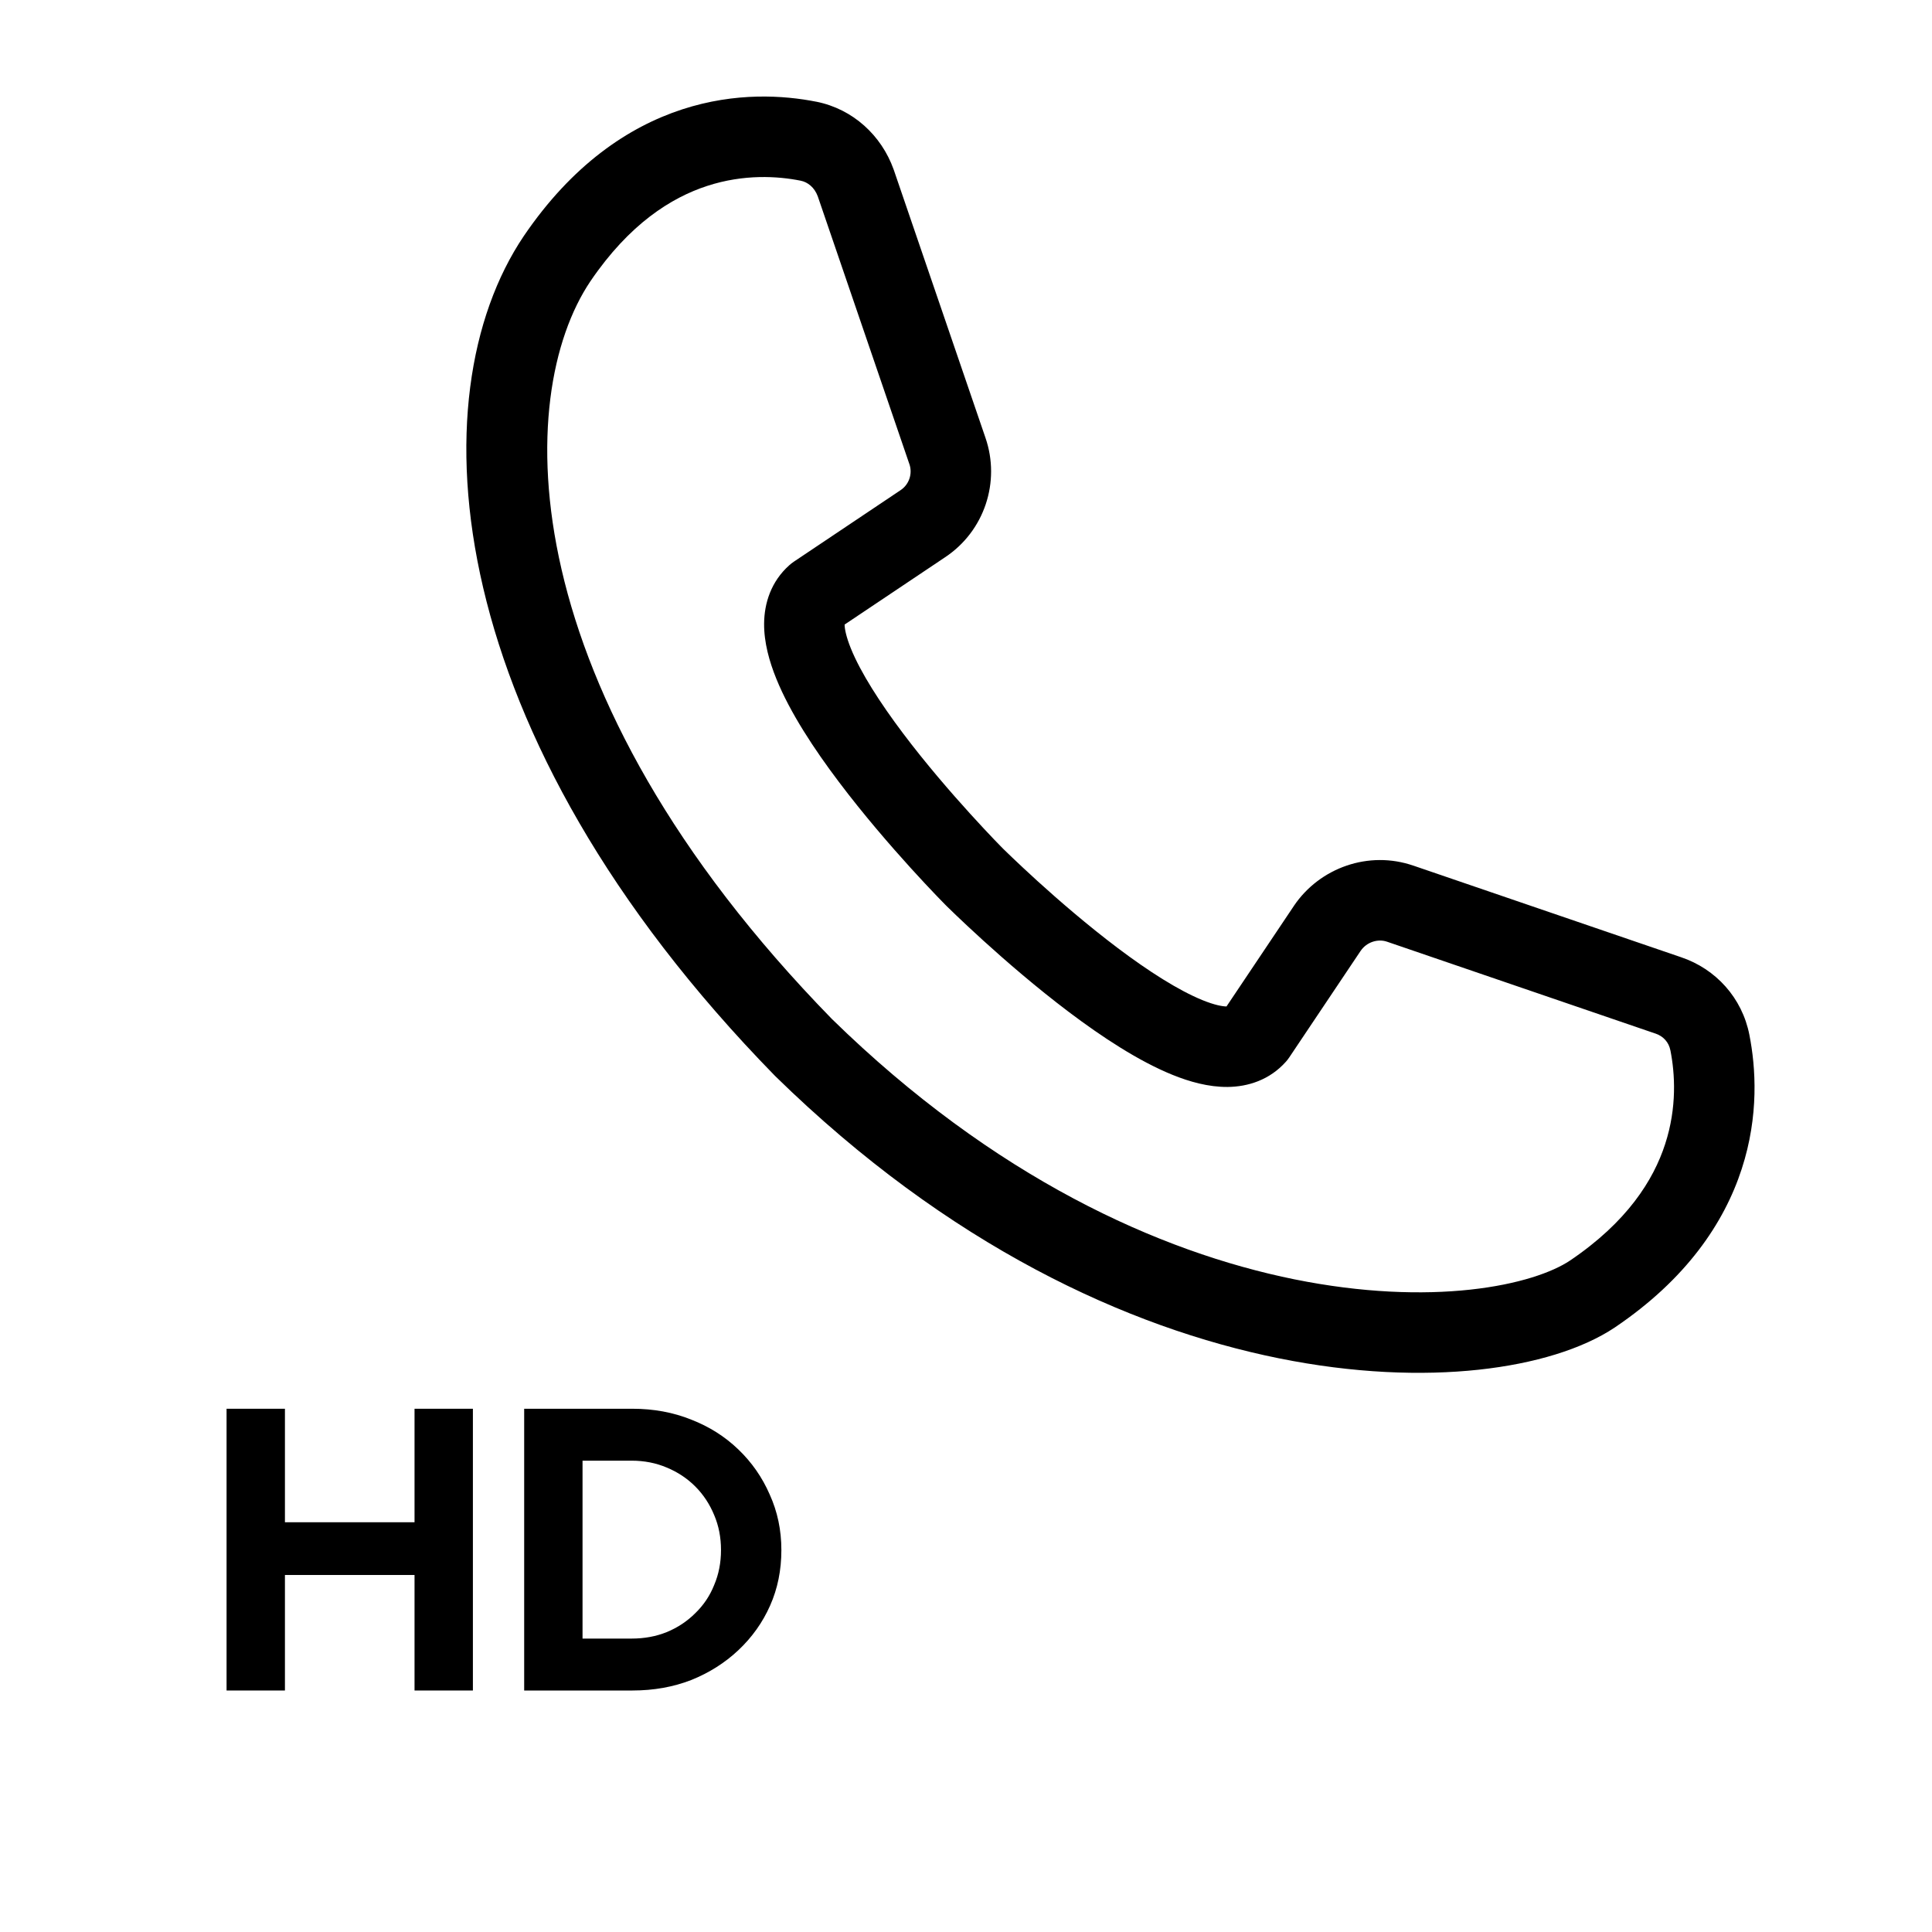 <svg width="48" height="48" viewBox="0 0 48 48" fill="none" xmlns="http://www.w3.org/2000/svg">
<path fill-rule="evenodd" clip-rule="evenodd" d="M14.669 6.987C12.751 9.837 12.676 17.131 20.671 25.319C24.7 29.259 28.807 31.106 32.161 31.785C33.843 32.125 35.331 32.17 36.524 32.041C37.736 31.91 38.572 31.608 39.005 31.319C40.426 30.36 41.079 29.321 41.37 28.425C41.668 27.511 41.614 26.67 41.501 26.097L41.5 26.094C41.462 25.898 41.328 25.745 41.129 25.678L41.121 25.676L34.465 23.398L34.462 23.397C34.232 23.317 33.953 23.405 33.805 23.624C33.805 23.624 33.805 23.625 33.804 23.625L32.033 26.268C32.008 26.306 31.98 26.342 31.949 26.377C31.541 26.835 31.002 27 30.5 27.005C30.025 27.009 29.551 26.875 29.13 26.704C28.283 26.361 27.37 25.756 26.565 25.15C25.747 24.533 24.982 23.87 24.425 23.364C24.146 23.11 23.916 22.894 23.756 22.741C23.676 22.664 23.613 22.603 23.57 22.561L23.519 22.512L23.506 22.498L23.501 22.493C23.501 22.493 23.5 22.493 24.206 21.784L23.501 22.493L23.497 22.489L24.197 21.792C23.497 22.489 23.497 22.489 23.497 22.489L23.491 22.484L23.478 22.47L23.429 22.42C23.386 22.376 23.325 22.313 23.248 22.233C23.095 22.073 22.879 21.844 22.625 21.564C22.12 21.007 21.456 20.242 20.84 19.424C20.233 18.62 19.628 17.706 19.286 16.86C19.115 16.438 18.98 15.964 18.984 15.49C18.989 14.988 19.154 14.448 19.613 14.04C19.647 14.01 19.683 13.982 19.721 13.956L22.373 12.179C22.586 12.039 22.677 11.77 22.593 11.528L22.591 11.524L20.317 4.877C20.235 4.656 20.069 4.524 19.891 4.489C19.319 4.375 18.481 4.322 17.57 4.619C16.675 4.911 15.636 5.564 14.669 6.987ZM24.911 21.075L24.912 21.076L24.913 21.077L24.914 21.078M24.914 21.078L24.924 21.088L24.967 21.13C25.006 21.168 25.064 21.224 25.139 21.296C25.289 21.439 25.505 21.643 25.77 21.884C26.301 22.366 27.017 22.986 27.769 23.553C28.534 24.13 29.281 24.607 29.88 24.85C30.173 24.969 30.366 25.004 30.472 25.005L32.145 22.509L32.146 22.507C32.789 21.554 34.009 21.124 35.115 21.507C35.116 21.507 35.116 21.507 35.117 21.507L41.766 23.782C42.628 24.072 43.283 24.79 43.463 25.711C43.622 26.516 43.704 27.719 43.272 29.044C42.834 30.388 41.892 31.783 40.123 32.978L40.119 32.981C39.317 33.516 38.128 33.88 36.738 34.03C35.327 34.182 33.632 34.123 31.765 33.745C28.022 32.988 23.566 30.95 19.265 26.74L19.249 26.724C10.941 18.223 10.32 9.865 13.011 5.868L13.013 5.865C14.214 4.097 15.608 3.155 16.95 2.717C18.275 2.285 19.476 2.368 20.281 2.527L20.283 2.527C21.195 2.71 21.899 3.367 22.201 4.207L22.206 4.221L24.482 10.872C24.482 10.873 24.483 10.874 24.483 10.875C24.861 11.967 24.461 13.196 23.477 13.847L20.984 15.517C20.985 15.623 21.021 15.816 21.139 16.109C21.382 16.709 21.86 17.455 22.437 18.221C23.003 18.973 23.623 19.688 24.106 20.22C24.346 20.484 24.55 20.701 24.693 20.851C24.765 20.925 24.821 20.983 24.859 21.022L24.902 21.066" fill="black"/>
<path d="M14.473 40.71H15.693C16.007 40.71 16.297 40.657 16.563 40.55C16.837 40.437 17.073 40.28 17.273 40.08C17.48 39.88 17.637 39.647 17.743 39.38C17.857 39.113 17.913 38.823 17.913 38.51C17.913 38.197 17.857 37.907 17.743 37.64C17.63 37.367 17.473 37.13 17.273 36.93C17.073 36.73 16.837 36.573 16.563 36.46C16.297 36.347 16.007 36.29 15.693 36.29H14.473V40.71ZM13.023 42V35H15.713C16.24 35 16.727 35.09 17.173 35.27C17.62 35.443 18.01 35.69 18.343 36.01C18.677 36.33 18.937 36.703 19.123 37.13C19.317 37.557 19.413 38.017 19.413 38.51C19.413 39.01 19.32 39.47 19.133 39.89C18.947 40.31 18.683 40.68 18.343 41C18.01 41.313 17.62 41.56 17.173 41.74C16.727 41.913 16.24 42 15.713 42H13.023Z" fill="black"/>
<path d="M5.629 42V35H7.079V37.82H10.299V35H11.749V42H10.299V39.13H7.079V42H5.629Z" fill="black"/>
</svg>
